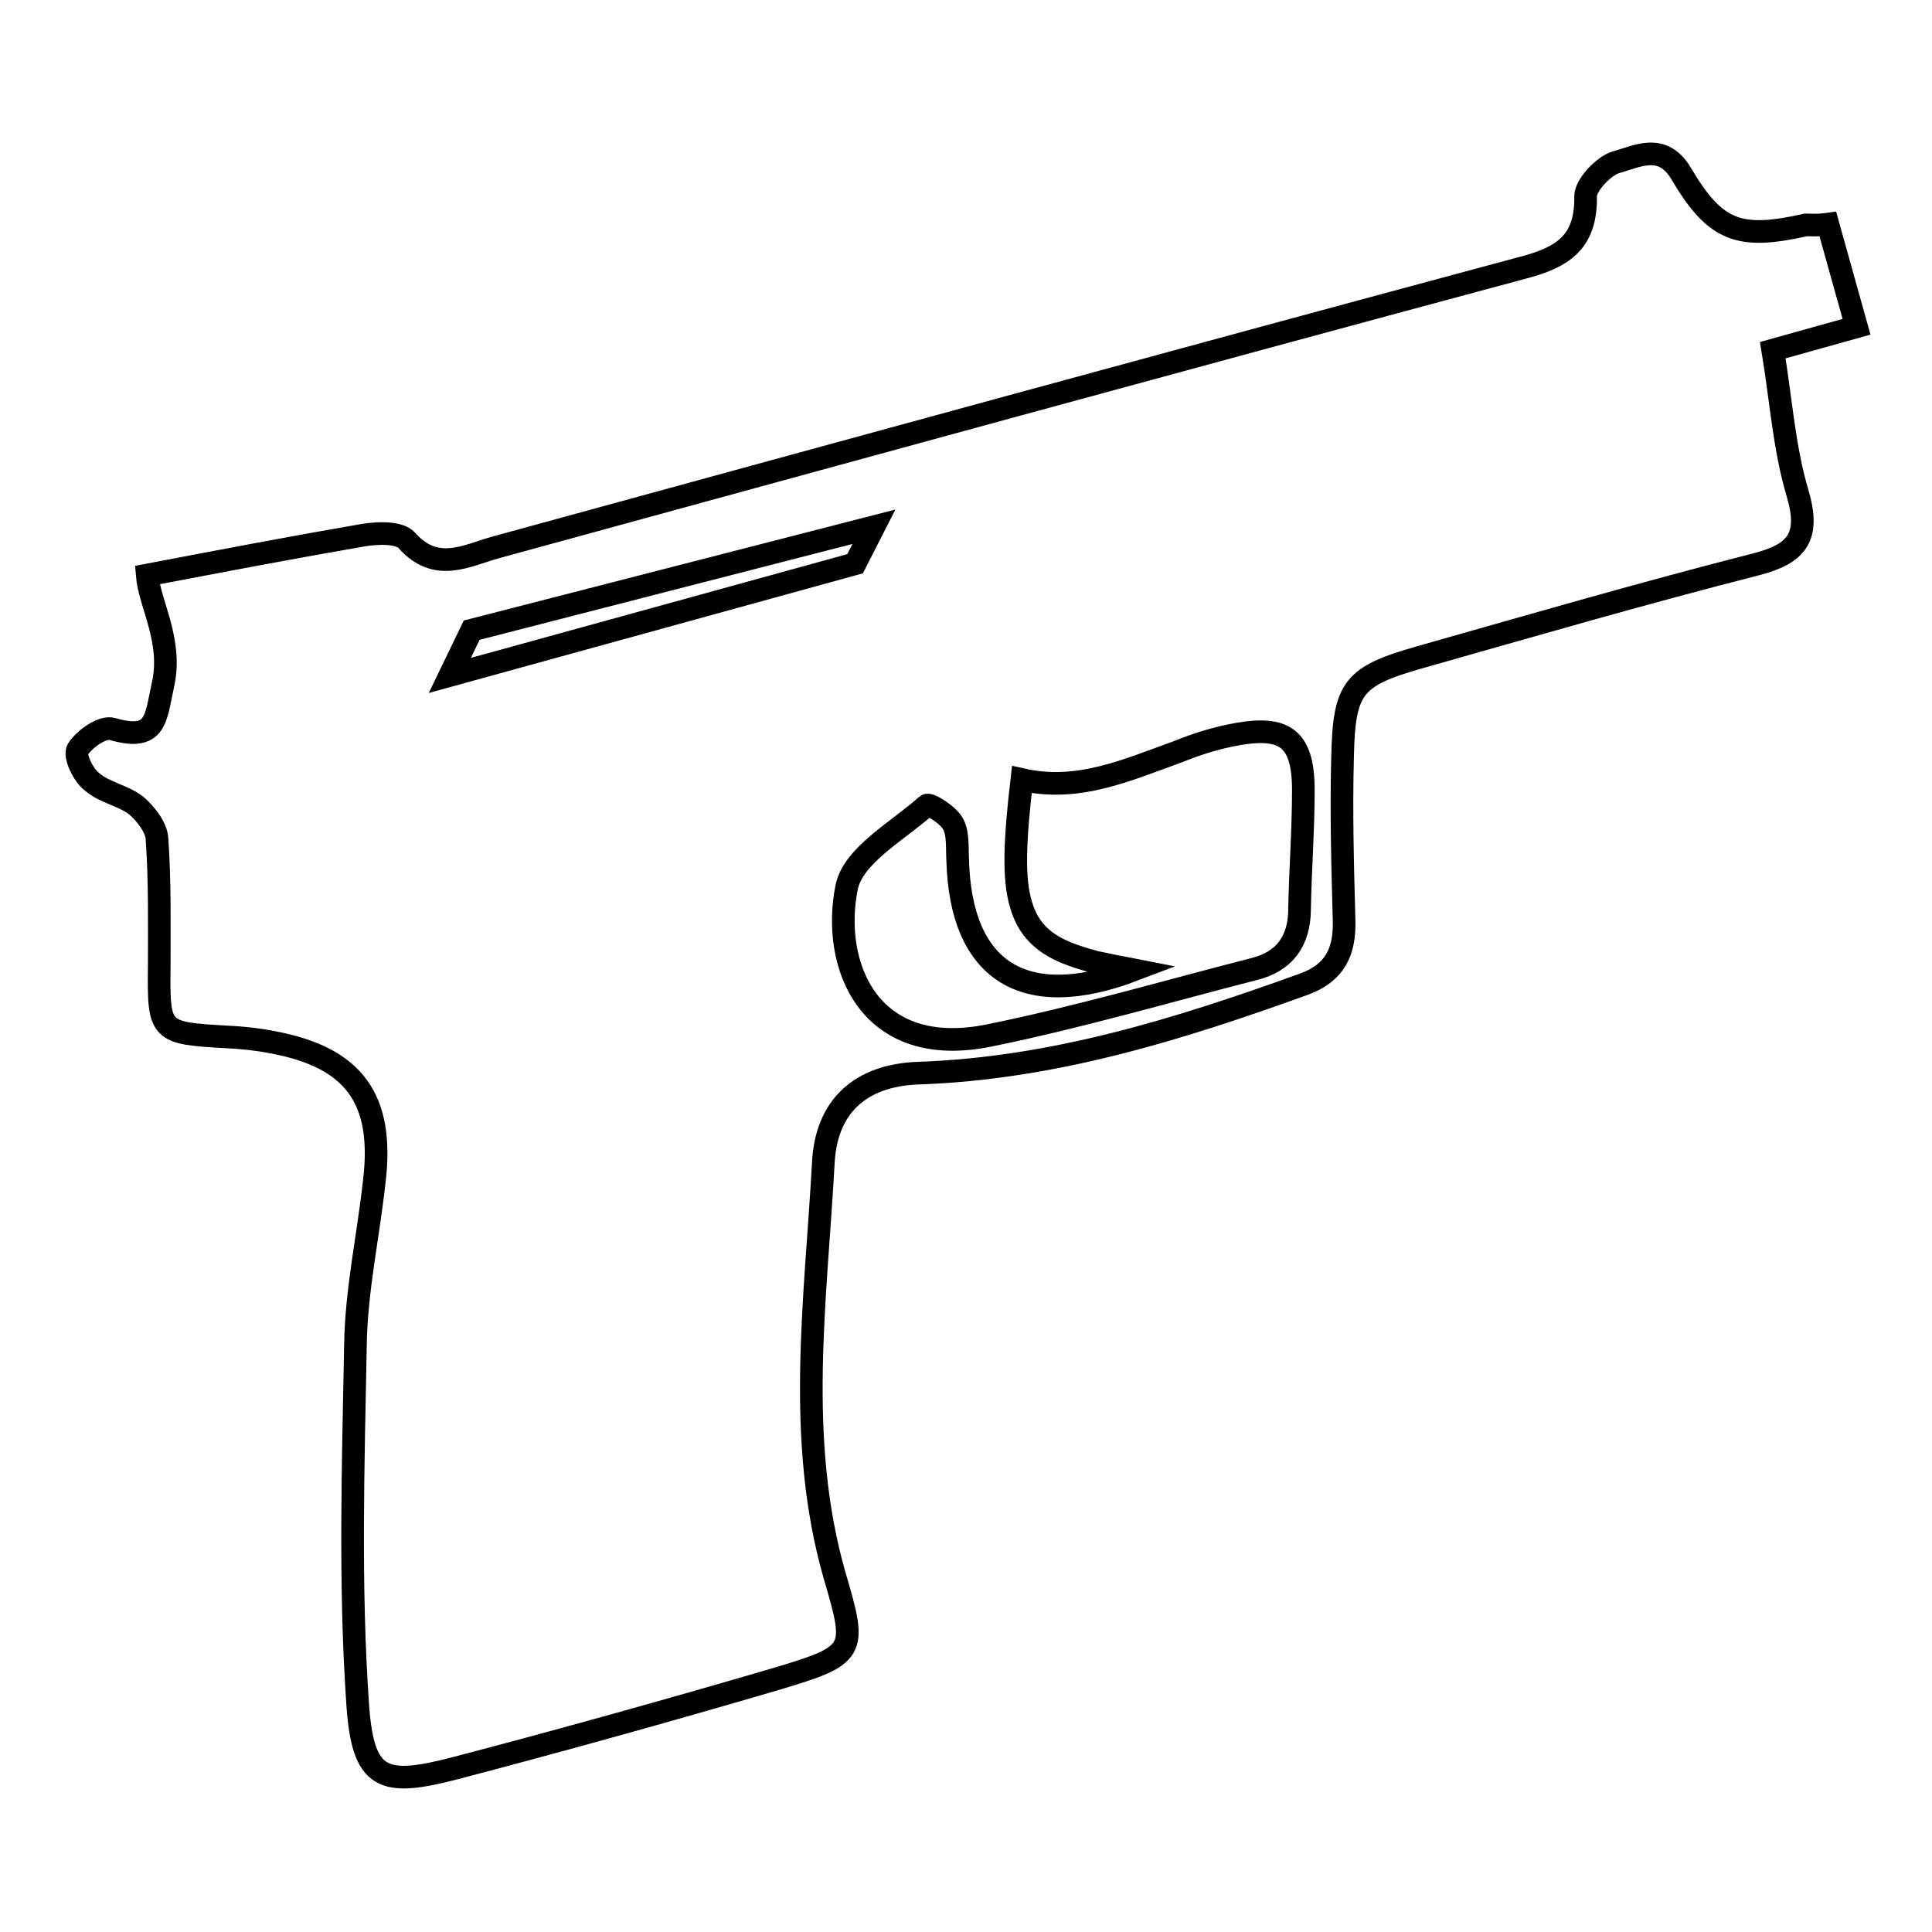 <?xml version="1.0" encoding="utf-8"?>
<!-- Svg Vector Icons : http://www.onlinewebfonts.com/icon -->
<!DOCTYPE svg PUBLIC "-//W3C//DTD SVG 1.1//EN" "http://www.w3.org/Graphics/SVG/1.1/DTD/svg11.dtd">
<svg version="1.1" xmlns="http://www.w3.org/2000/svg" xmlns:xlink="http://www.w3.org/1999/xlink" x="0px" y="0px" viewBox="0 0 256 256" enable-background="new 0 0 256 256" xml:space="preserve">
<g> <path stroke-width="3" fill-opacity="0" stroke="#000000"  d="M242.2,29.7l3.8,13.6l-11.1,3.1c1.1,6.6,1.5,13,3.3,19c1.7,5.8-0.1,8-5.6,9.4c-14.9,3.8-29.7,8.1-44.5,12.3 c-8.8,2.5-10,4-10.2,13.1c-0.2,7.3,0,14.5,0.2,21.8c0.1,4.1-1.2,6.9-5.3,8.4c-16.6,6-33.3,11.2-51.2,11.8 c-7.6,0.3-12.1,4.4-12.5,11.8c-1,18.3-3.7,36.7,1.5,54.8c3,10.2,2.9,10.5-8.2,13.8c-14,4.1-28,8-42.1,11.7 c-9.6,2.5-12.2,1.6-12.9-8.4c-1.1-15.8-0.6-31.8-0.3-47.7c0.1-7.2,1.7-14.4,2.5-21.7c1.3-10.9-2.7-16.4-13.5-18.4 c-2-0.4-4-0.6-6-0.7c-9-0.5-9.1-0.6-9-9.4c0-5.6,0.1-11.3-0.3-16.9c-0.1-1.5-1.5-3.3-2.8-4.4c-1.7-1.3-4.2-1.7-5.8-3.1 c-1.2-0.9-2.4-3.5-1.9-4.3c0.9-1.4,3.3-3.1,4.6-2.7c5.9,1.7,5.7-1.4,6.7-5.9c1.3-5.8-1.8-10.7-2.1-14.5c10-1.9,19.4-3.7,28.7-5.3 c1.9-0.3,4.7-0.4,5.7,0.7c3.9,4.4,7.9,2,11.9,0.9c45.3-12.4,90.5-24.8,135.9-37c5.4-1.4,8.5-3.4,8.4-9.5c0-1.5,2.4-4,4-4.5 c2.7-0.7,6.1-2.7,8.6,1.4c4.6,7.8,7.7,8.9,16.6,6.9C240,29.8,240.8,29.9,242.2,29.7L242.2,29.7z M113.3,74.7l2.5-4.9L62.5,83.5 l-2.9,6L113.3,74.7z M162.8,97.5c-2.3,0.5-4.5,1.2-6.7,2.1c-6.7,2.4-13.2,5.4-20.7,3.7c-0.9,7.8-1.2,13-0.1,16.6 c0.9,3.1,2.8,5,5.9,6.3c1.2,0.5,2.5,0.9,4,1.3l2.4,0.5c0.9,0.2,1.7,0.3,2.7,0.5c-14.7,5.6-23,0.1-23.4-14.5 c-0.1-1.6,0.1-3.5-0.6-4.8c-0.6-1.2-3.2-2.8-3.5-2.5c-3.8,3.4-9.7,6.6-10.6,10.8c-2.1,10.2,2.8,23,18.9,19.7 c11.8-2.4,23.4-5.8,35.1-8.8c4-1,6-3.7,6-8c0.1-5.3,0.5-10.5,0.5-15.7C172.7,97.4,169.9,96,162.8,97.5L162.8,97.5z"/></g>
</svg>